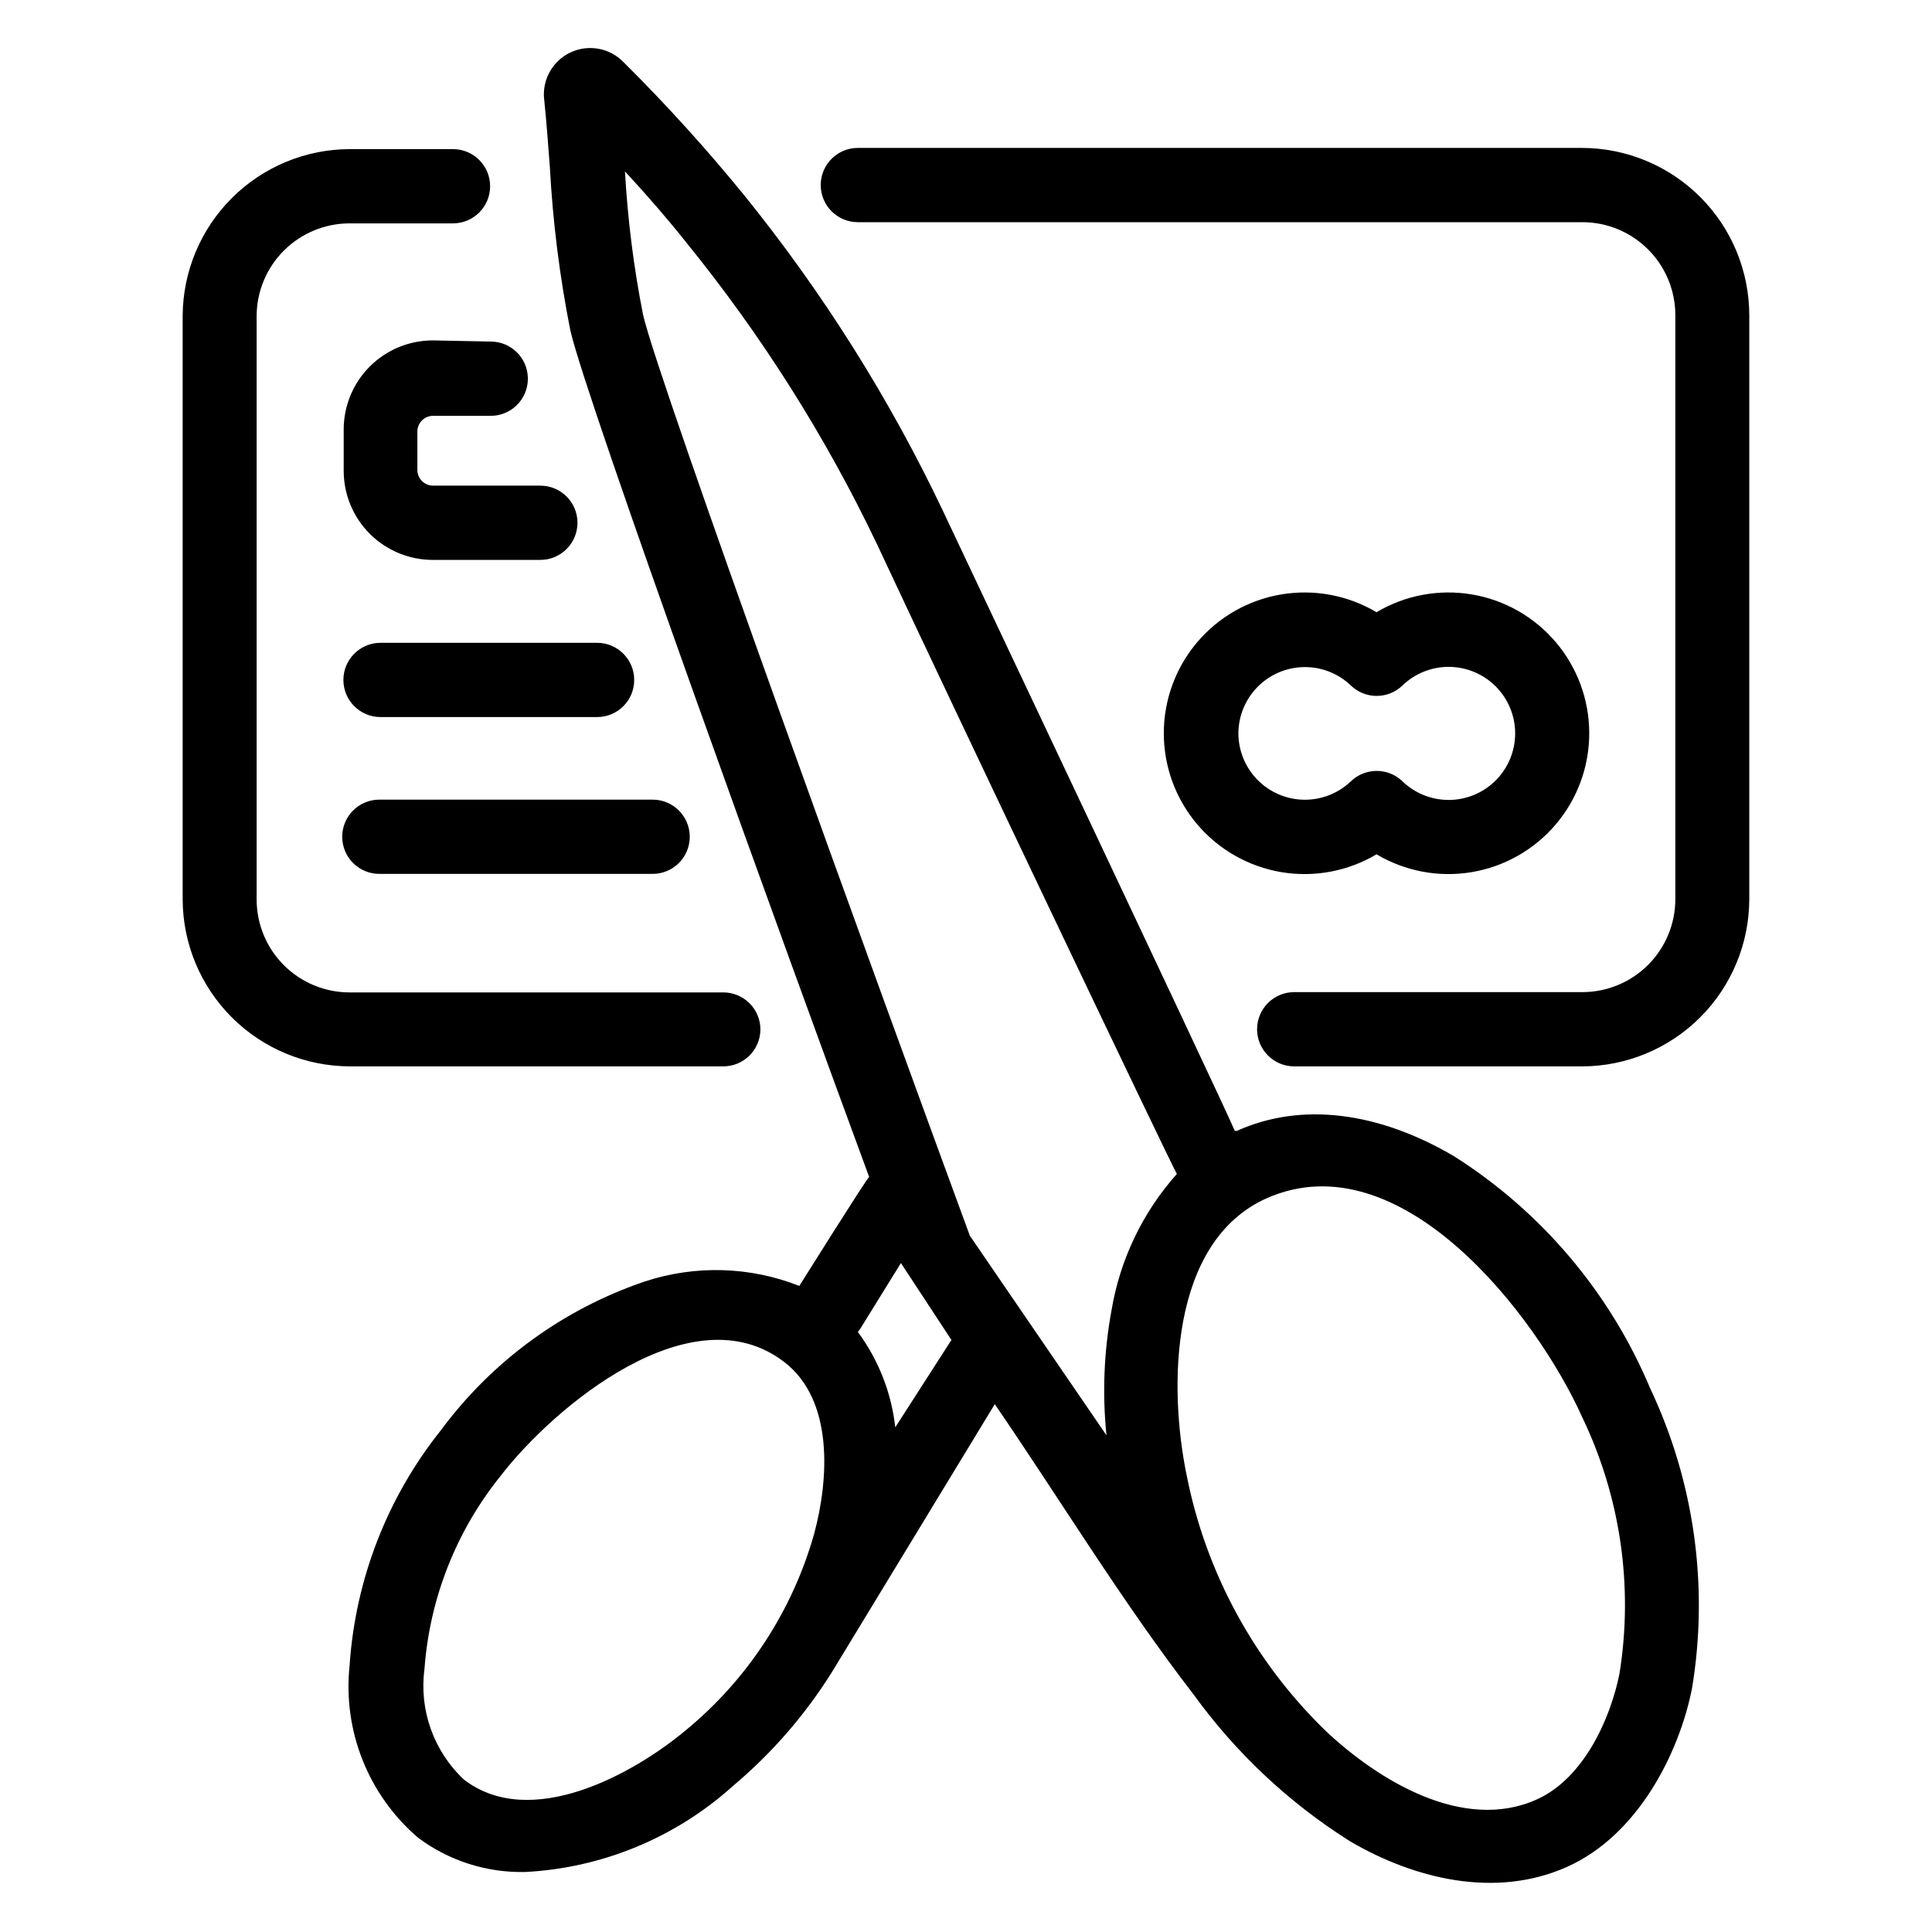 <?xml version="1.0" encoding="UTF-8"?>
<!-- Uploaded to: SVG Find, www.svgrepo.com, Generator: SVG Find Mixer Tools -->
<svg fill="#000000" width="800px" height="800px" version="1.1" viewBox="144 144 512 512" xmlns="http://www.w3.org/2000/svg">
 <g>
  <path d="m258.7 234.21c-6.262 0-12.27 2.488-16.699 6.914-4.43 4.43-6.918 10.438-6.918 16.699v10.945c0 6.262 2.488 12.27 6.918 16.699 4.43 4.426 10.438 6.914 16.699 6.914h28.496c5.434 0 9.84-4.406 9.84-9.84s-4.406-9.84-9.84-9.84h-28.496c-2.242-0.043-4.051-1.848-4.094-4.094v-10.312c0.043-2.242 1.852-4.051 4.094-4.094h15.352c5.434 0 9.84-4.402 9.84-9.84 0-5.434-4.406-9.84-9.84-9.84z"/>
  <path d="m234.69 365.75c0 2.609 1.035 5.113 2.879 6.961 1.848 1.844 4.352 2.879 6.961 2.879h72.422c5.434 0 9.84-4.402 9.84-9.84 0-5.434-4.406-9.84-9.84-9.84h-72.422c-5.438 0-9.84 4.406-9.84 9.84z"/>
  <path d="m302.23 314.35h-57.387c-5.434 0-9.84 4.406-9.84 9.84s4.406 9.84 9.84 9.84h57.387c5.438 0 9.84-4.406 9.84-9.84s-4.402-9.84-9.84-9.84z"/>
  <path d="m508.79 370.4c7.59 4.508 16.527 6.184 25.234 4.723 8.703-1.461 16.609-5.961 22.309-12.695 5.703-6.738 8.832-15.277 8.832-24.105 0-8.824-3.129-17.367-8.832-24.102-5.699-6.738-13.605-11.238-22.309-12.695-8.707-1.461-17.645 0.211-25.234 4.719-7.586-4.508-16.527-6.18-25.23-4.719-8.707 1.457-16.609 5.957-22.312 12.695-5.699 6.734-8.828 15.277-8.828 24.102 0 8.828 3.129 17.367 8.828 24.105 5.703 6.734 13.605 11.234 22.312 12.695 8.703 1.461 17.645-0.215 25.23-4.723zm-36.605-32.039c0.016-4.625 1.848-9.062 5.106-12.352 3.254-3.285 7.672-5.164 12.297-5.223 4.629-0.062 9.094 1.699 12.434 4.902 3.809 3.648 9.812 3.648 13.617 0 3.34-3.231 7.812-5.012 12.457-4.961 4.641 0.055 9.078 1.934 12.344 5.234 3.262 3.301 5.094 7.758 5.094 12.398 0 4.644-1.832 9.098-5.094 12.402-3.266 3.301-7.703 5.18-12.344 5.231-4.644 0.051-9.117-1.73-12.457-4.957-3.805-3.648-9.809-3.648-13.617 0-3.34 3.199-7.805 4.961-12.434 4.902-4.625-0.062-9.043-1.938-12.297-5.227-3.258-3.289-5.09-7.723-5.106-12.352z"/>
  <path d="m345.52 416.84c0-2.609-1.035-5.113-2.883-6.957-1.844-1.844-4.348-2.883-6.957-2.883h-99.031c-6.531 0-12.801-2.594-17.422-7.215-4.621-4.621-7.215-10.891-7.215-17.426v-154.76c0.062-6.496 2.684-12.699 7.297-17.27 4.617-4.57 10.848-7.133 17.34-7.133h27.395c5.438 0 9.844-4.406 9.844-9.84 0-5.438-4.406-9.84-9.844-9.84h-27.395c-11.691 0.039-22.898 4.691-31.18 12.945-8.285 8.254-12.977 19.441-13.059 31.137v154.68c0.02 11.75 4.695 23.012 13.004 31.316 8.305 8.309 19.566 12.984 31.316 13.004h98.949c5.406 0 9.797-4.356 9.84-9.762z"/>
  <path d="m563.34 183.2h-192c-5.434 0-9.84 4.406-9.84 9.84 0 5.434 4.406 9.84 9.84 9.84h192c6.535 0 12.801 2.598 17.422 7.219 4.621 4.617 7.219 10.887 7.219 17.422v154.76c0 6.535-2.598 12.805-7.219 17.426-4.621 4.617-10.887 7.215-17.422 7.215h-76.359c-5.434 0-9.84 4.406-9.84 9.84s4.406 9.84 9.84 9.84h76.281c11.746-0.02 23.008-4.695 31.312-13.004 8.309-8.305 12.984-19.566 13.004-31.316v-154.68c0-11.75-4.652-23.016-12.945-31.34-8.293-8.32-19.547-13.016-31.293-13.059z"/>
  <path d="m529.41 450.46c-20.309-11.965-40.699-14.406-57.625-6.769h-0.551c-2.047-4.723-13.066-28.34-77.305-164.21h0.004c-14.195-29.871-31.875-57.957-52.664-83.68-10.051-12.336-20.746-24.137-32.039-35.344-3.656-3.769-9.305-4.797-14.055-2.555-4.75 2.242-7.551 7.254-6.965 12.473 0.629 5.824 1.023 11.809 1.496 17.711 0.781 14.598 2.594 29.117 5.434 43.457 4.172 18.418 57.621 165.86 79.191 224.35-0.789 0.629-18.5 28.891-18.5 28.891-13.086-5.164-27.57-5.582-40.934-1.184-21.59 7.316-40.43 21.051-54.004 39.363-14.266 17.844-22.727 39.629-24.246 62.422-1.832 17.289 4.973 34.367 18.188 45.66 8.172 6.09 18.148 9.277 28.336 9.051 20.445-1.051 39.906-9.113 55.105-22.828 10.301-8.66 19.172-18.887 26.293-30.305 0 0 43.059-70.848 43.059-70.848 17.477 25.504 33.77 52.426 52.664 76.91v-0.004c11.191 15.488 25.25 28.691 41.406 38.891 17.16 10.078 38.652 15.273 57.543 6.848 18.895-8.422 29.758-30.23 33.141-47.23l0.004-0.004c4.512-27.062 0.637-54.863-11.098-79.664-10.621-25.281-28.723-46.711-51.879-61.402zm-169.64 99.977c-5.742 20.355-17.551 38.477-33.852 51.953-14.168 11.887-41.328 26.766-58.961 13.227-8.012-7.5-11.91-18.406-10.469-29.285 1.359-18.707 8.391-36.555 20.152-51.168 14.168-18.422 50.773-48.965 75.18-30.23 13.223 10.156 11.805 31.176 7.949 45.504zm21.492-28.184h-0.004c-1.02-9.148-4.441-17.867-9.918-25.27l0.551-0.707 10.863-17.555 13.383 20.387s-14.879 23.145-14.879 23.145zm57.309-31.016h-0.004c-2.016 10.93-2.465 22.086-1.336 33.141l-36.211-52.898c-23.145-62.977-82.656-226.64-86.594-244.03-2.481-12.551-4.086-25.254-4.801-38.023 5.984 6.453 11.414 12.754 16.297 18.895h-0.004c19.914 24.52 36.852 51.312 50.461 79.82 20.387 43.613 78.719 166.02 79.508 166.96-9.07 10.168-15.074 22.695-17.32 36.133zm134.61 96.277c-2.363 11.887-9.445 27.789-21.965 33.379-19.445 8.738-42.035-5.117-55.891-18.184v-0.004c-18.883-18.293-31.734-41.91-36.84-67.699-4.801-23.145-4.644-61.875 21.176-73.445 35.504-15.742 71.559 31.016 83.68 58.094 10.117 21.09 13.551 44.766 9.84 67.859z"/>
 </g>
</svg>